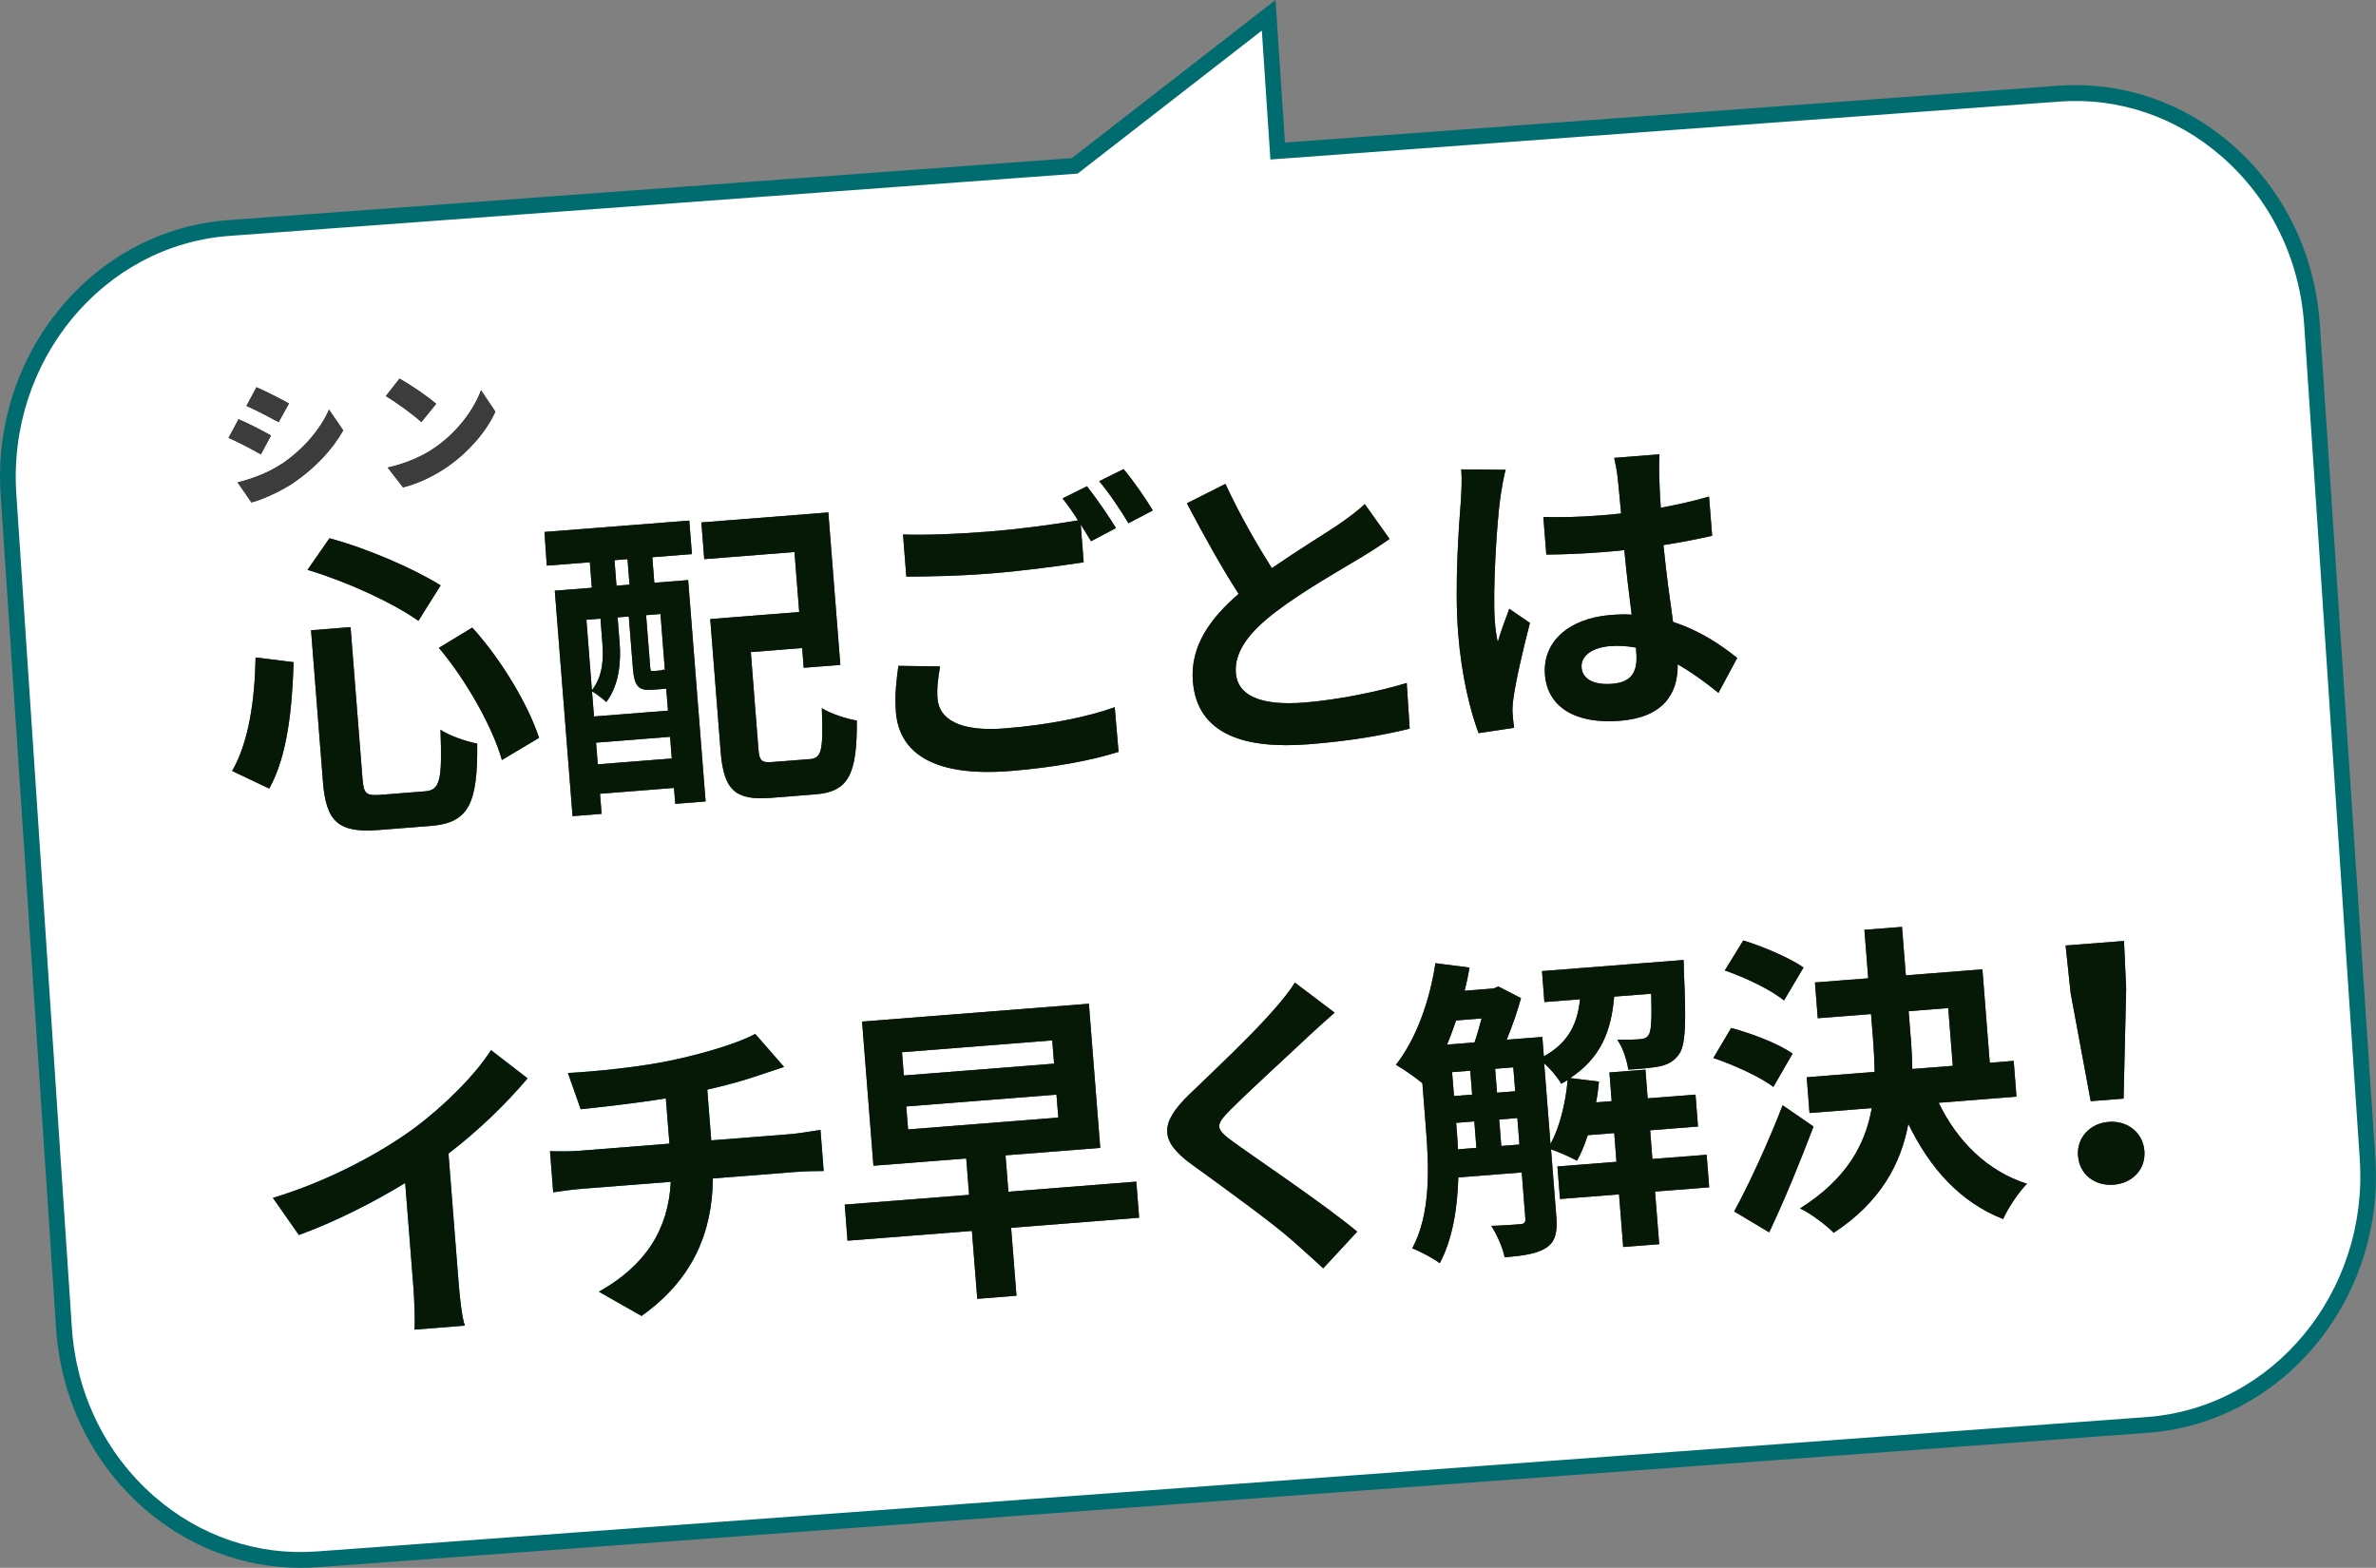 <?xml version="1.0" encoding="UTF-8"?><svg id="_レイヤー_2" xmlns="http://www.w3.org/2000/svg" viewBox="0 0 297 196"><rect x="0" y="0" width="297" height="196" fill="#808080" stroke="none"/><defs><style>.cls-1{fill:none;stroke:#fefffe;stroke-linejoin:round;stroke-width:8px;}.cls-2{fill:#3c3c3c;}.cls-2,.cls-3,.cls-4,.cls-5{stroke-width:0px;}.cls-3{fill:#061907;}.cls-4{fill:#fff;}.cls-5{fill:#006c6f;}</style></defs><g id="_レイヤー_1-2"><path class="cls-4" d="m295.94,144.85l-6.94-104.21c-1.14-17.18-15.33-30.13-31.68-28.93l-97.62,7.17-1.13-16.96-24.23,18.82-105.76,7.77C12.24,29.71-.09,44.61,1.06,61.79l6.94,104.21c1.14,17.18,15.33,30.13,31.68,28.93l228.73-16.8c16.35-1.2,28.68-16.1,27.54-33.28Z"/><path class="cls-5" d="m37.57,196c-7.17,0-14.06-2.61-19.61-7.47-6.47-5.67-10.36-13.65-10.95-22.47L.08,61.86C-1.1,44.16,11.66,28.76,28.52,27.52l105.46-7.75L159.44,0l1.18,17.82,96.63-7.1c7.95-.58,15.67,2.04,21.78,7.38,6.47,5.67,10.36,13.65,10.95,22.47l6.94,104.21c1.18,17.69-11.58,33.1-28.45,34.34l-228.73,16.8c-.73.05-1.45.08-2.18.08ZM157.72,3.83l-23.01,17.87-106.05,7.79C12.88,30.66.93,45.12,2.04,61.73l6.94,104.21c.55,8.29,4.2,15.79,10.28,21.11,5.71,5,12.94,7.45,20.35,6.9l228.73-16.8c15.79-1.16,27.74-15.62,26.63-32.23l-6.94-104.21c-.55-8.29-4.2-15.79-10.28-21.11-5.71-5-12.93-7.45-20.35-6.9l-98.6,7.24-1.07-16.1Z"/><path class="cls-1" d="m36.7,82.77c-.17,5.51-.72,11.69-3.05,15.81l-4.63-2.2c2.08-3.61,2.83-8.85,2.93-14.19l4.74.59Zm4.48-15.48c4.84,1.3,10.57,3.82,13.9,5.89l-2.78,4.43c-3.27-2.31-9.05-4.94-13.86-6.37l2.74-3.95Zm2.64,11.11l1.49,18.94c.15,1.91.45,2.17,2.33,2.02l5.46-.43c1.95-.15,2.18-1.41,1.96-7.7,1.19.79,3.25,1.47,4.59,1.73.07,7.46-1.02,9.91-5.81,10.29l-6.5.51c-5.06.4-6.58-1.05-6.97-6.03l-1.49-18.94,4.94-.39Zm15.21.05c3.73,4.12,7.02,9.72,8.35,13.79l-4.64,2.77c-1.12-4-4.39-9.88-7.88-14.02l4.17-2.53Z"/><path class="cls-1" d="m68.06,66.5l18.1-1.42.33,4.19-4.95.39.25,3.19,4.23-.33,2.18,27.67-3.79.3-.16-1.99-9.25.73.2,2.51-3.63.29-2.22-28.19,4.63-.36-.25-3.19-5.38.42-.29-4.19Zm5.24,10.98l.69,8.81c1.42-1.84,1.45-4.05,1.31-5.84l-.24-3.11-1.75.14Zm8.27,8.74c-1.71.14-2.27-.34-2.46-2.69l-.51-6.46-1.4.11.25,3.15c.18,2.23.01,5.21-1.66,7.43-.39-.37-1.29-1.06-1.79-1.34l.25,3.15,9.25-.73-.22-2.75c-.12,0-.24.02-.36.03l-1.36.11Zm2.4,8.6l-.21-2.71-9.25.73.21,2.71,9.25-.73Zm-5.53-24.92l-1.63.13.25,3.19,1.63-.13-.25-3.19Zm4.11,6.86l-1.79.14.51,6.46c.04.52.08.56.4.53l.72-.06c.36-.03.44-.03.51-.16.04.04.13.11.21.14l-.55-7.06Zm18.64,18.15c1.55-.12,1.72-1.1,1.54-6.38,1.06.68,3.12,1.36,4.37,1.54.05,6.78-1.06,8.91-5.17,9.23l-5.54.44c-4.43.35-5.93-.9-6.31-5.8l-1.3-16.55,11.12-.88-.59-7.5-11.28.89-.36-4.59,15.87-1.25,1.5,19.06-4.58.36-.19-2.47-6.42.51.94,12c.13,1.67.39,1.86,1.94,1.73l4.47-.35Z"/><path class="cls-1" d="m117.51,83.31c-.25,1.46-.43,2.72-.32,4.04.2,2.51,2.69,4.16,8.4,3.71,5.34-.42,10.32-1.41,13.75-2.65l.48,5.58c-3.37,1.07-8.07,1.96-13.61,2.4-9.05.71-13.8-1.96-14.22-7.39-.18-2.27.11-4.22.31-5.76l5.22.07Zm18.37-22.51c1.11,1.4,2.75,3.8,3.62,5.21l-3.12,1.65c-.37-.61-.83-1.34-1.29-2.11l.37,4.74c-2.74.42-7.62,1.08-11.37,1.38-4.15.33-7.59.4-10.8.41l-.41-5.26c2.94.09,6.62-.04,10.76-.37,3.79-.3,8.11-.88,11.12-1.4-.64-.99-1.32-1.98-1.94-2.74l3.05-1.52Zm4.56-2.16c1.19,1.39,2.87,3.83,3.66,5.17l-3.04,1.6c-.97-1.61-2.43-3.82-3.66-5.25l3.05-1.52Z"/><path class="cls-1" d="m173.7,67.37c-1.14.81-2.36,1.59-3.74,2.42-2.37,1.43-7.14,4.13-10.54,6.73-3.14,2.41-5.15,4.86-4.94,7.61.22,2.83,3.09,4.13,8.56,3.7,4.07-.32,9.36-1.38,12.8-2.45l.37,5.71c-3.3.82-7.46,1.55-12.6,1.95-7.85.62-13.97-1.11-14.5-7.88-.34-4.39,2.15-7.83,5.72-10.92-2.1-3.24-4.34-7.28-6.47-11.32l4.82-2.43c1.84,3.99,3.97,7.63,5.8,10.54,3.08-2.13,6.37-4.15,8.17-5.34,1.41-.99,2.51-1.76,3.44-2.68l3.11,4.37Z"/><path class="cls-1" d="m188.21,58.73c-.26.82-.58,2.85-.68,3.58-.39,2.68-.98,11.47-.67,15.42.06.8.18,1.75.36,2.54.41-1.44.94-2.8,1.44-4.16l2.58,1.76c-.86,3.32-1.82,7.44-2.09,9.63-.08.57-.13,1.41-.06,1.85.03.4.08,1.08.17,1.63l-4.44.67c-1.01-2.69-2.13-7.13-2.55-12.48-.47-5.98.1-13.53.34-16.59.07-1.13.15-2.66.05-3.9l5.54.05Zm26.59,27.88c-1.76-1.43-3.45-2.62-5.09-3.57.06,3.77-1.88,6.65-7.23,7.07-5.42.43-9.03-1.62-9.36-5.76-.32-4.03,2.86-7.04,8.24-7.47.92-.07,1.8-.1,2.6-.04-.31-2.42-.66-5.28-.92-8.07-.95.11-1.91.19-2.83.26-2.31.18-4.55.28-6.92.3l-.37-4.7c2.29.06,4.57,0,6.93-.18.92-.07,1.87-.15,2.79-.26-.19-1.95-.32-3.55-.42-4.38-.05-.6-.26-1.78-.44-2.57l5.66-.45c-.06.77-.06,1.73-.04,2.57.03.88.06,2.36.2,4.12,2.13-.41,4.19-.85,6.03-1.4l.39,4.9c-1.89.43-3.95.83-6.09,1.16.38,3.82.83,6.95,1.2,9.61,3.42,1.1,6.05,2.93,8.02,4.5l-2.34,4.36Zm-10.31-5.65c-1.06-.2-2.15-.27-3.23-.19-2.23.18-3.68,1.21-3.56,2.69.13,1.59,1.78,2.19,3.85,2.02,2.43-.19,3.17-1.53,2.99-3.85l-.05-.68Z"/><path class="cls-1" d="m57.34,160.53c.14,1.75.41,4.22.77,5.19l-6.3.5c.08-.97,0-3.49-.13-5.25l-1.03-13.08c-3.94,2.4-8.76,4.86-13.29,6.5l-3.25-4.64c6.86-2.06,13.32-5.54,17.57-8.64,3.83-2.83,7.7-6.7,9.7-9.83l4.57,3.53c-2.79,3.27-6.15,6.54-9.89,9.4l1.28,16.31Z"/><path class="cls-1" d="m98.95,141.77c.84-.07,2.74-.38,3.61-.52l.4,5.14c-1.08,0-2.45.03-3.52.12l-10.33.81c-.07,6.75-2.5,12.63-8.92,17.19l-5.33-3.03c5.84-3.27,8.69-7.78,8.99-13.74l-10.96.86c-1.24.1-2.7.29-3.74.45l-.4-5.14c1.09.03,2.45.05,3.69-.05l11.24-.89-.45-5.66c-3.8.62-7.98,1.07-10.64,1.36l-1.6-4.53c3.04-.16,9.21-.72,13.55-1.71,3.94-.87,7.94-2.11,9.86-3.18l3.61,4.13c-1.33.43-2.34.79-3.01,1-1.91.67-4.23,1.3-6.59,1.84l.5,6.34,10.05-.79Z"/><path class="cls-1" d="m142.38,152.23l-15.99,1.26.67,8.49-4.9.39-.67-8.49-15.55,1.22-.35-4.51,15.55-1.22-.36-4.55-11.6.91-1.42-18.02,28.35-2.23,1.42,18.02-11.84.93.36,4.55,15.99-1.26.35,4.5Zm-29.4-17.78l18.78-1.48-.23-2.91-18.78,1.48.23,2.91Zm.53,6.74l18.78-1.48-.23-2.87-18.78,1.48.23,2.87Z"/><path class="cls-1" d="m166.82,126.6c-1.16,1.01-2.4,2.15-3.26,2.94-2.39,2.27-7.29,6.71-9.75,9.19-1.97,1.96-1.9,2.4.4,4.06,3.15,2.28,11.24,7.7,15.44,11.18l-4.25,4.59c-1.21-1.15-2.55-2.29-3.76-3.4-2.33-2.1-8.76-6.77-12.63-9.56-4.17-3-4.02-5.22-.33-8.8,2.87-2.75,7.95-7.57,10.41-10.41,1.03-1.16,2.2-2.58,2.77-3.55l4.95,3.74Z"/><path class="cls-1" d="m213.66,148.43l-6.78.53.52,6.58-4.5.35-.52-6.58-7.38.58-.32-4.07,7.38-.58-.28-3.59-3.31.26c-.39,1.19-.82,2.27-1.35,3.2-.72-.42-2.21-1.07-3.24-1.43l.66,8.41c.15,1.87-.08,3.1-1.22,3.87-1.18.77-2.81,1.02-5.24,1.21-.21-1.15-.99-2.89-1.67-3.92,1.6-.05,3.16-.17,3.64-.21.48-.04.67-.21.62-.73l-.45-5.74-7.93.62c-.1,3.78-.71,7.72-2.32,10.73-.73-.58-2.53-1.53-3.44-1.86,2.35-4.32,2.08-10.27,1.73-14.74l-.46-5.9c-.86-.73-2.43-1.81-3.31-2.31,2.48-3.12,4.23-7.95,4.94-12.7l4.26.55c-.16.98-.37,1.95-.61,2.9l3.63-.29.58-.25,2.84,1.46c-.44,1.6-1.09,3.5-1.8,5.2l4.46-.35.19,2.43c3.19-1.77,4.2-4.18,4.53-7.14l-4.46.35-.3-3.87,17.7-1.39s.04,1,.04,1.52c.3,6.36.2,9.13-.6,10.24-.61.89-1.34,1.27-2.33,1.51-.87.19-2.42.35-4.02.44-.18-1.23-.7-2.79-1.38-3.74,1.25.02,2.33-.02,2.88-.07.48-.04.79-.14,1.04-.52.32-.47.42-1.84.32-5.16l-4.63.36c-.35,4.2-1.61,7.63-5.5,10.18l3.6.44c-.09.85-.18,1.74-.36,2.6l1.95-.15-.28-3.59,4.5-.35.28,3.59,5.98-.47.31,3.99-5.98.47.28,3.59,6.78-.53.32,4.07Zm-31.65-20.86c-.36,1.03-.72,2.06-1.13,3.02l3.43-.27c.33-.91.61-1.97.89-3l-3.19.25Zm-.26,9.45l2.27-.18-.24-2.99-2.27.18.24,2.99Zm.32,4.03c.07.84.14,1.71.17,2.63l2.31-.18-.26-3.31-2.27.18.05.68Zm5.06-4.45l2.27-.18-.24-2.99-2.27.18.24,2.99Zm2.8,6.48l-.26-3.31-2.27.18.26,3.31,2.27-.18Zm3.89-.07c1.16-2.14,1.88-5.12,2.14-7.99-.27.14-.54.32-.81.46-.42-.77-1.31-1.82-2.13-2.56l.79,10.09Z"/><path class="cls-1" d="m221.68,135.88c-1.62-1.24-4.91-2.74-7.51-3.62l2.23-3.75c2.54.68,5.97,1.98,7.67,3.21l-2.4,4.16Zm1.32-10.81c-1.55-1.28-4.8-2.87-7.4-3.75l2.31-3.75c2.51.77,5.83,2.19,7.53,3.38l-2.44,4.12Zm3.69,15.76c-1.66,4.38-3.61,9.15-5.54,13.23l-4.38-2.62c1.76-3.19,4.19-8.43,6.06-13.27l3.86,2.66Zm15.65-2.96c2.3,4.75,6.01,8.51,11.03,10.12-1.04,1.04-2.37,3.03-2.98,4.41-5.38-2.14-9.12-6.3-11.85-11.9-.93,5.01-3.48,9.78-9.32,13.61-.92-.93-2.88-2.42-4.21-3.04,5.81-3.67,8.16-7.98,8.96-12.54l-7.78.61-.35-4.47,8.49-.67c-.02-1.32-.09-2.64-.19-3.96l-.26-3.27-6.66.52-.35-4.47,6.66-.52-.48-6.06,4.7-.37.48,6.06,9.57-.75.92,11.68,2.99-.24.35,4.47-9.73.77Zm-3.49-8.15c.1,1.32.16,2.59.19,3.92l5.06-.4-.57-7.22-4.95.39.26,3.31Z"/><path class="cls-1" d="m258.83,124.13l-.63-5.93,7.3-.57.27,5.96-.32,13.75-4.11.32-2.51-13.52Zm.92,20.39c-.18-2.27,1.48-4.09,3.84-4.27,2.35-.19,4.28,1.35,4.46,3.62.18,2.31-1.49,4.05-3.84,4.23-2.35.19-4.27-1.27-4.45-3.58Z"/><path class="cls-2" d="m36.7,82.77c-.17,5.51-.72,11.69-3.05,15.81l-4.63-2.2c2.08-3.61,2.83-8.85,2.93-14.19l4.74.59Zm4.48-15.48c4.84,1.3,10.57,3.82,13.9,5.89l-2.78,4.43c-3.27-2.31-9.05-4.94-13.86-6.37l2.74-3.95Zm2.64,11.11l1.49,18.94c.15,1.91.45,2.17,2.33,2.02l5.46-.43c1.95-.15,2.18-1.41,1.96-7.7,1.19.79,3.25,1.47,4.59,1.73.07,7.46-1.02,9.91-5.81,10.29l-6.5.51c-5.06.4-6.58-1.05-6.97-6.03l-1.49-18.94,4.94-.39Zm15.21.05c3.73,4.12,7.02,9.72,8.35,13.79l-4.64,2.77c-1.12-4-4.39-9.88-7.88-14.02l4.17-2.53Z"/><path class="cls-2" d="m68.06,66.5l18.1-1.42.33,4.19-4.95.39.25,3.19,4.23-.33,2.18,27.67-3.79.3-.16-1.99-9.25.73.2,2.51-3.63.29-2.22-28.19,4.63-.36-.25-3.19-5.38.42-.29-4.19Zm5.24,10.98l.69,8.81c1.42-1.84,1.45-4.05,1.31-5.84l-.24-3.11-1.75.14Zm8.27,8.74c-1.71.14-2.27-.34-2.46-2.69l-.51-6.46-1.4.11.25,3.15c.18,2.23.01,5.21-1.66,7.43-.39-.37-1.29-1.06-1.79-1.34l.25,3.15,9.25-.73-.22-2.75c-.12,0-.24.02-.36.03l-1.36.11Zm2.4,8.6l-.21-2.71-9.25.73.21,2.71,9.25-.73Zm-5.53-24.92l-1.63.13.25,3.19,1.63-.13-.25-3.19Zm4.11,6.86l-1.79.14.51,6.46c.04.52.08.56.4.53l.72-.06c.36-.03.44-.03.51-.16.04.04.13.11.21.14l-.55-7.06Zm18.64,18.15c1.55-.12,1.72-1.1,1.54-6.38,1.06.68,3.12,1.36,4.37,1.54.05,6.78-1.06,8.91-5.17,9.23l-5.54.44c-4.43.35-5.93-.9-6.31-5.8l-1.3-16.55,11.12-.88-.59-7.5-11.28.89-.36-4.59,15.87-1.25,1.5,19.06-4.58.36-.19-2.47-6.42.51.94,12c.13,1.67.39,1.86,1.94,1.73l4.47-.35Z"/><path class="cls-2" d="m117.51,83.31c-.25,1.46-.43,2.72-.32,4.04.2,2.51,2.69,4.16,8.4,3.71,5.34-.42,10.32-1.41,13.75-2.65l.48,5.58c-3.37,1.07-8.07,1.96-13.61,2.4-9.05.71-13.8-1.96-14.22-7.39-.18-2.27.11-4.22.31-5.76l5.22.07Zm18.37-22.51c1.11,1.4,2.75,3.8,3.62,5.21l-3.12,1.65c-.37-.61-.83-1.34-1.29-2.11l.37,4.74c-2.74.42-7.62,1.08-11.37,1.38-4.15.33-7.59.4-10.8.41l-.41-5.26c2.94.09,6.62-.04,10.76-.37,3.79-.3,8.11-.88,11.12-1.4-.64-.99-1.32-1.98-1.94-2.74l3.05-1.52Zm4.56-2.16c1.19,1.39,2.87,3.83,3.66,5.17l-3.04,1.6c-.97-1.61-2.43-3.82-3.66-5.25l3.05-1.52Z"/><path class="cls-2" d="m173.7,67.37c-1.14.81-2.36,1.59-3.74,2.42-2.37,1.43-7.14,4.13-10.54,6.73-3.14,2.41-5.15,4.86-4.94,7.61.22,2.83,3.09,4.13,8.56,3.7,4.07-.32,9.36-1.38,12.8-2.45l.37,5.71c-3.3.82-7.46,1.55-12.6,1.95-7.85.62-13.97-1.11-14.5-7.88-.34-4.39,2.15-7.83,5.72-10.92-2.1-3.24-4.34-7.28-6.47-11.32l4.82-2.43c1.84,3.99,3.97,7.63,5.8,10.54,3.08-2.13,6.37-4.15,8.17-5.34,1.41-.99,2.51-1.76,3.44-2.68l3.11,4.37Z"/><path class="cls-2" d="m188.21,58.73c-.26.82-.58,2.85-.68,3.58-.39,2.68-.98,11.47-.67,15.42.06.8.18,1.75.36,2.54.41-1.44.94-2.8,1.44-4.16l2.58,1.76c-.86,3.32-1.82,7.44-2.09,9.63-.08.57-.13,1.41-.06,1.85.03.4.08,1.08.17,1.63l-4.44.67c-1.01-2.69-2.13-7.13-2.55-12.48-.47-5.98.1-13.53.34-16.59.07-1.13.15-2.66.05-3.9l5.54.05Zm26.59,27.88c-1.76-1.43-3.45-2.62-5.09-3.57.06,3.77-1.88,6.65-7.23,7.07-5.42.43-9.03-1.62-9.36-5.76-.32-4.03,2.86-7.04,8.24-7.47.92-.07,1.8-.1,2.6-.04-.31-2.42-.66-5.28-.92-8.07-.95.11-1.91.19-2.83.26-2.31.18-4.55.28-6.92.3l-.37-4.7c2.29.06,4.57,0,6.93-.18.92-.07,1.87-.15,2.79-.26-.19-1.95-.32-3.55-.42-4.38-.05-.6-.26-1.78-.44-2.57l5.66-.45c-.06.77-.06,1.73-.04,2.57.03.88.06,2.36.2,4.12,2.13-.41,4.19-.85,6.03-1.4l.39,4.9c-1.89.43-3.95.83-6.09,1.16.38,3.82.83,6.95,1.2,9.61,3.42,1.1,6.05,2.93,8.02,4.5l-2.34,4.36Zm-10.31-5.65c-1.06-.2-2.15-.27-3.23-.19-2.23.18-3.68,1.21-3.56,2.69.13,1.59,1.78,2.19,3.85,2.02,2.43-.19,3.17-1.53,2.99-3.85l-.05-.68Z"/><path class="cls-5" d="m57.34,160.53c.14,1.75.41,4.22.77,5.19l-6.3.5c.08-.97,0-3.49-.13-5.25l-1.03-13.08c-3.94,2.4-8.76,4.86-13.29,6.5l-3.25-4.64c6.86-2.06,13.32-5.54,17.57-8.64,3.83-2.83,7.7-6.7,9.7-9.83l4.57,3.53c-2.79,3.27-6.15,6.54-9.89,9.4l1.28,16.31Z"/><path class="cls-5" d="m98.95,141.77c.84-.07,2.74-.38,3.61-.52l.4,5.14c-1.08,0-2.45.03-3.52.12l-10.33.81c-.07,6.75-2.5,12.63-8.92,17.19l-5.33-3.03c5.84-3.27,8.69-7.78,8.99-13.74l-10.96.86c-1.24.1-2.7.29-3.74.45l-.4-5.14c1.09.03,2.45.05,3.69-.05l11.24-.89-.45-5.66c-3.8.62-7.98,1.07-10.64,1.36l-1.6-4.53c3.04-.16,9.21-.72,13.55-1.71,3.94-.87,7.94-2.11,9.86-3.18l3.61,4.13c-1.33.43-2.34.79-3.01,1-1.91.67-4.23,1.3-6.59,1.84l.5,6.34,10.05-.79Z"/><path class="cls-2" d="m142.38,152.23l-15.99,1.26.67,8.49-4.9.39-.67-8.49-15.55,1.22-.35-4.51,15.55-1.22-.36-4.55-11.6.91-1.42-18.02,28.35-2.23,1.42,18.02-11.84.93.36,4.55,15.99-1.26.35,4.5Zm-29.4-17.78l18.78-1.48-.23-2.91-18.78,1.48.23,2.91Zm.53,6.74l18.78-1.48-.23-2.87-18.78,1.48.23,2.87Z"/><path class="cls-2" d="m166.82,126.6c-1.16,1.01-2.4,2.15-3.26,2.94-2.39,2.27-7.29,6.71-9.75,9.19-1.97,1.96-1.9,2.4.4,4.06,3.15,2.28,11.24,7.7,15.44,11.18l-4.25,4.59c-1.21-1.15-2.55-2.29-3.76-3.4-2.33-2.1-8.76-6.77-12.63-9.56-4.17-3-4.02-5.22-.33-8.8,2.87-2.75,7.95-7.57,10.41-10.41,1.03-1.16,2.2-2.58,2.77-3.55l4.95,3.74Z"/><path class="cls-2" d="m213.66,148.43l-6.78.53.52,6.58-4.5.35-.52-6.58-7.38.58-.32-4.07,7.38-.58-.28-3.59-3.31.26c-.39,1.19-.82,2.27-1.35,3.2-.72-.42-2.21-1.07-3.24-1.43l.66,8.41c.15,1.87-.08,3.1-1.22,3.87-1.18.77-2.81,1.02-5.24,1.21-.21-1.15-.99-2.89-1.67-3.92,1.6-.05,3.16-.17,3.64-.21.48-.04.67-.21.62-.73l-.45-5.74-7.93.62c-.1,3.78-.71,7.72-2.32,10.73-.73-.58-2.53-1.53-3.44-1.86,2.35-4.32,2.08-10.27,1.73-14.74l-.46-5.9c-.86-.73-2.43-1.81-3.31-2.31,2.48-3.12,4.23-7.95,4.94-12.7l4.26.55c-.16.98-.37,1.95-.61,2.9l3.63-.29.58-.25,2.84,1.46c-.44,1.6-1.09,3.5-1.8,5.2l4.46-.35.19,2.43c3.19-1.77,4.2-4.18,4.53-7.14l-4.46.35-.3-3.87,17.7-1.39s.04,1,.04,1.52c.3,6.36.2,9.13-.6,10.24-.61.89-1.34,1.27-2.33,1.51-.87.19-2.42.35-4.02.44-.18-1.23-.7-2.79-1.38-3.74,1.25.02,2.33-.02,2.88-.07.48-.04.79-.14,1.04-.52.32-.47.42-1.84.32-5.16l-4.63.36c-.35,4.2-1.61,7.63-5.5,10.18l3.6.44c-.09.85-.18,1.74-.36,2.6l1.95-.15-.28-3.59,4.5-.35.28,3.59,5.98-.47.31,3.99-5.98.47.28,3.59,6.78-.53.32,4.07Zm-31.65-20.86c-.36,1.03-.72,2.06-1.13,3.02l3.43-.27c.33-.91.61-1.97.89-3l-3.19.25Zm-.26,9.45l2.27-.18-.24-2.99-2.27.18.24,2.99Zm.32,4.03c.07.84.14,1.71.17,2.63l2.31-.18-.26-3.31-2.27.18.05.68Zm5.06-4.45l2.27-.18-.24-2.99-2.27.18.24,2.99Zm2.8,6.48l-.26-3.31-2.27.18.26,3.31,2.27-.18Zm3.89-.07c1.16-2.14,1.88-5.12,2.14-7.99-.27.14-.54.32-.81.46-.42-.77-1.31-1.82-2.13-2.56l.79,10.09Z"/><path class="cls-2" d="m221.68,135.88c-1.62-1.24-4.91-2.74-7.51-3.62l2.23-3.75c2.54.68,5.97,1.98,7.67,3.21l-2.4,4.16Zm1.32-10.81c-1.55-1.28-4.8-2.87-7.4-3.75l2.31-3.75c2.51.77,5.83,2.19,7.53,3.38l-2.44,4.12Zm3.69,15.76c-1.66,4.38-3.61,9.15-5.54,13.23l-4.38-2.62c1.76-3.19,4.19-8.43,6.06-13.27l3.86,2.66Zm15.65-2.96c2.3,4.75,6.01,8.51,11.03,10.12-1.04,1.04-2.37,3.03-2.98,4.41-5.38-2.14-9.12-6.3-11.85-11.9-.93,5.01-3.48,9.78-9.32,13.61-.92-.93-2.88-2.42-4.21-3.04,5.81-3.67,8.16-7.98,8.96-12.54l-7.78.61-.35-4.47,8.49-.67c-.02-1.32-.09-2.64-.19-3.96l-.26-3.27-6.66.52-.35-4.47,6.66-.52-.48-6.06,4.7-.37.48,6.06,9.57-.75.92,11.68,2.99-.24.35,4.47-9.73.77Zm-3.49-8.15c.1,1.32.16,2.59.19,3.92l5.06-.4-.57-7.22-4.95.39.26,3.31Z"/><path class="cls-2" d="m258.83,124.13l-.63-5.93,7.3-.57.27,5.96-.32,13.75-4.11.32-2.51-13.52Zm.92,20.39c-.18-2.27,1.48-4.09,3.84-4.27,2.35-.19,4.28,1.35,4.46,3.62.18,2.31-1.49,4.05-3.84,4.23-2.35.19-4.27-1.27-4.45-3.58Z"/><path class="cls-3" d="m36.7,82.77c-.17,5.51-.72,11.69-3.05,15.81l-4.63-2.2c2.08-3.61,2.83-8.85,2.93-14.19l4.74.59Zm4.48-15.48c4.84,1.3,10.57,3.82,13.9,5.89l-2.78,4.43c-3.27-2.31-9.05-4.94-13.86-6.37l2.74-3.95Zm2.64,11.11l1.49,18.94c.15,1.91.45,2.17,2.33,2.02l5.46-.43c1.95-.15,2.18-1.41,1.96-7.7,1.19.79,3.25,1.47,4.59,1.73.07,7.46-1.02,9.91-5.81,10.29l-6.5.51c-5.06.4-6.58-1.05-6.97-6.03l-1.49-18.94,4.94-.39Zm15.21.05c3.73,4.12,7.02,9.72,8.35,13.79l-4.64,2.77c-1.12-4-4.39-9.88-7.88-14.02l4.17-2.53Z"/><path class="cls-3" d="m68.06,66.5l18.1-1.42.33,4.19-4.95.39.25,3.19,4.23-.33,2.18,27.67-3.79.3-.16-1.99-9.25.73.2,2.51-3.63.29-2.22-28.19,4.63-.36-.25-3.19-5.38.42-.29-4.19Zm5.24,10.98l.69,8.81c1.42-1.84,1.45-4.05,1.31-5.84l-.24-3.11-1.75.14Zm8.27,8.74c-1.71.14-2.27-.34-2.46-2.69l-.51-6.46-1.4.11.25,3.15c.18,2.23.01,5.21-1.66,7.43-.39-.37-1.29-1.06-1.79-1.34l.25,3.15,9.25-.73-.22-2.75c-.12,0-.24.02-.36.03l-1.36.11Zm2.4,8.6l-.21-2.71-9.25.73.21,2.71,9.25-.73Zm-5.53-24.92l-1.63.13.25,3.19,1.63-.13-.25-3.19Zm4.11,6.86l-1.79.14.51,6.46c.04.52.08.56.4.53l.72-.06c.36-.03.44-.03.51-.16.04.04.13.11.21.14l-.55-7.06Zm18.64,18.15c1.55-.12,1.72-1.1,1.54-6.38,1.06.68,3.12,1.36,4.37,1.54.05,6.78-1.06,8.91-5.17,9.23l-5.54.44c-4.43.35-5.93-.9-6.31-5.8l-1.3-16.55,11.12-.88-.59-7.5-11.28.89-.36-4.59,15.87-1.25,1.5,19.06-4.58.36-.19-2.47-6.42.51.94,12c.13,1.67.39,1.86,1.94,1.73l4.47-.35Z"/><path class="cls-3" d="m117.51,83.31c-.25,1.46-.43,2.72-.32,4.04.2,2.51,2.69,4.16,8.4,3.71,5.34-.42,10.32-1.41,13.75-2.65l.48,5.58c-3.37,1.07-8.07,1.96-13.61,2.4-9.05.71-13.8-1.96-14.22-7.39-.18-2.27.11-4.22.31-5.76l5.22.07Zm18.37-22.51c1.11,1.4,2.75,3.8,3.62,5.21l-3.12,1.65c-.37-.61-.83-1.34-1.29-2.11l.37,4.74c-2.74.42-7.62,1.08-11.37,1.38-4.15.33-7.59.4-10.8.41l-.41-5.26c2.94.09,6.62-.04,10.76-.37,3.79-.3,8.11-.88,11.12-1.4-.64-.99-1.32-1.98-1.94-2.74l3.05-1.52Zm4.56-2.16c1.19,1.39,2.87,3.83,3.66,5.17l-3.04,1.6c-.97-1.61-2.43-3.82-3.66-5.25l3.05-1.52Z"/><path class="cls-3" d="m173.7,67.37c-1.14.81-2.36,1.59-3.74,2.42-2.37,1.43-7.14,4.13-10.54,6.73-3.14,2.41-5.15,4.86-4.94,7.61.22,2.83,3.09,4.13,8.56,3.7,4.07-.32,9.36-1.38,12.8-2.45l.37,5.71c-3.3.82-7.46,1.55-12.6,1.95-7.85.62-13.97-1.11-14.5-7.88-.34-4.39,2.15-7.83,5.72-10.92-2.1-3.24-4.34-7.28-6.47-11.32l4.82-2.43c1.84,3.99,3.97,7.63,5.8,10.54,3.08-2.13,6.37-4.15,8.17-5.34,1.41-.99,2.51-1.76,3.44-2.68l3.11,4.37Z"/><path class="cls-3" d="m188.21,58.73c-.26.82-.58,2.85-.68,3.58-.39,2.68-.98,11.47-.67,15.42.06.8.18,1.75.36,2.54.41-1.44.94-2.8,1.44-4.16l2.58,1.76c-.86,3.32-1.82,7.44-2.09,9.63-.08.57-.13,1.41-.06,1.85.03.4.08,1.08.17,1.63l-4.44.67c-1.01-2.69-2.13-7.13-2.55-12.48-.47-5.98.1-13.53.34-16.59.07-1.13.15-2.66.05-3.9l5.54.05Zm26.59,27.88c-1.76-1.43-3.45-2.62-5.09-3.57.06,3.77-1.88,6.65-7.23,7.07-5.42.43-9.03-1.62-9.36-5.76-.32-4.03,2.86-7.04,8.24-7.47.92-.07,1.8-.1,2.6-.04-.31-2.42-.66-5.28-.92-8.07-.95.11-1.91.19-2.83.26-2.31.18-4.55.28-6.92.3l-.37-4.7c2.29.06,4.57,0,6.93-.18.92-.07,1.87-.15,2.79-.26-.19-1.95-.32-3.55-.42-4.38-.05-.6-.26-1.78-.44-2.57l5.66-.45c-.06.77-.06,1.73-.04,2.57.03.88.06,2.36.2,4.12,2.13-.41,4.19-.85,6.03-1.4l.39,4.9c-1.89.43-3.95.83-6.09,1.16.38,3.82.83,6.95,1.2,9.61,3.42,1.1,6.05,2.93,8.02,4.5l-2.34,4.36Zm-10.31-5.65c-1.06-.2-2.15-.27-3.23-.19-2.23.18-3.68,1.21-3.56,2.69.13,1.59,1.78,2.19,3.85,2.02,2.43-.19,3.17-1.53,2.99-3.85l-.05-.68Z"/><path class="cls-3" d="m57.34,160.53c.14,1.75.41,4.22.77,5.19l-6.3.5c.08-.97,0-3.49-.13-5.25l-1.03-13.08c-3.94,2.4-8.76,4.86-13.29,6.5l-3.25-4.64c6.86-2.06,13.32-5.54,17.57-8.64,3.83-2.83,7.7-6.7,9.7-9.83l4.57,3.53c-2.79,3.27-6.15,6.54-9.89,9.4l1.28,16.31Z"/><path class="cls-3" d="m98.95,141.77c.84-.07,2.74-.38,3.61-.52l.4,5.14c-1.08,0-2.45.03-3.52.12l-10.33.81c-.07,6.75-2.5,12.63-8.92,17.19l-5.33-3.03c5.84-3.27,8.69-7.78,8.99-13.74l-10.96.86c-1.24.1-2.7.29-3.74.45l-.4-5.14c1.09.03,2.45.05,3.69-.05l11.24-.89-.45-5.66c-3.8.62-7.98,1.07-10.64,1.36l-1.6-4.53c3.04-.16,9.21-.72,13.55-1.71,3.94-.87,7.94-2.11,9.86-3.18l3.61,4.13c-1.33.43-2.34.79-3.01,1-1.91.67-4.23,1.3-6.59,1.84l.5,6.34,10.05-.79Z"/><path class="cls-3" d="m142.38,152.23l-15.99,1.26.67,8.49-4.9.39-.67-8.49-15.55,1.22-.35-4.51,15.55-1.22-.36-4.55-11.6.91-1.42-18.02,28.35-2.23,1.42,18.02-11.84.93.36,4.55,15.99-1.26.35,4.5Zm-29.4-17.78l18.78-1.48-.23-2.91-18.78,1.48.23,2.91Zm.53,6.74l18.78-1.48-.23-2.87-18.78,1.48.23,2.87Z"/><path class="cls-3" d="m166.82,126.6c-1.16,1.01-2.4,2.15-3.26,2.94-2.39,2.27-7.29,6.71-9.75,9.19-1.97,1.96-1.9,2.4.4,4.06,3.15,2.28,11.24,7.7,15.44,11.18l-4.25,4.59c-1.21-1.15-2.55-2.29-3.76-3.4-2.33-2.1-8.76-6.77-12.63-9.56-4.17-3-4.02-5.22-.33-8.8,2.87-2.75,7.95-7.57,10.41-10.41,1.03-1.16,2.2-2.58,2.77-3.55l4.95,3.74Z"/><path class="cls-3" d="m213.66,148.43l-6.78.53.52,6.58-4.5.35-.52-6.58-7.38.58-.32-4.07,7.38-.58-.28-3.59-3.31.26c-.39,1.19-.82,2.27-1.35,3.2-.72-.42-2.21-1.07-3.24-1.43l.66,8.41c.15,1.87-.08,3.1-1.22,3.87-1.18.77-2.81,1.02-5.24,1.21-.21-1.15-.99-2.89-1.67-3.92,1.6-.05,3.16-.17,3.64-.21.48-.04.67-.21.62-.73l-.45-5.74-7.93.62c-.1,3.78-.71,7.72-2.32,10.73-.73-.58-2.53-1.53-3.44-1.86,2.35-4.32,2.08-10.27,1.73-14.74l-.46-5.9c-.86-.73-2.43-1.81-3.31-2.31,2.48-3.12,4.23-7.95,4.94-12.7l4.26.55c-.16.98-.37,1.95-.61,2.9l3.63-.29.58-.25,2.84,1.46c-.44,1.6-1.09,3.5-1.8,5.2l4.46-.35.19,2.43c3.19-1.77,4.2-4.18,4.53-7.14l-4.46.35-.3-3.87,17.7-1.39s.04,1,.04,1.52c.3,6.36.2,9.13-.6,10.24-.61.89-1.34,1.27-2.33,1.51-.87.19-2.42.35-4.02.44-.18-1.23-.7-2.79-1.38-3.74,1.25.02,2.33-.02,2.88-.07.48-.04.79-.14,1.04-.52.32-.47.42-1.84.32-5.16l-4.63.36c-.35,4.2-1.61,7.63-5.5,10.18l3.6.44c-.09.85-.18,1.74-.36,2.6l1.95-.15-.28-3.59,4.5-.35.28,3.59,5.98-.47.31,3.99-5.98.47.28,3.59,6.78-.53.32,4.07Zm-31.65-20.86c-.36,1.03-.72,2.06-1.13,3.02l3.43-.27c.33-.91.61-1.97.89-3l-3.19.25Zm-.26,9.45l2.27-.18-.24-2.99-2.27.18.24,2.99Zm.32,4.03c.07.84.14,1.71.17,2.63l2.31-.18-.26-3.31-2.27.18.05.68Zm5.06-4.45l2.27-.18-.24-2.99-2.27.18.24,2.99Zm2.8,6.48l-.26-3.31-2.27.18.26,3.31,2.27-.18Zm3.89-.07c1.16-2.14,1.88-5.12,2.14-7.99-.27.14-.54.32-.81.46-.42-.77-1.31-1.82-2.13-2.56l.79,10.09Z"/><path class="cls-3" d="m221.68,135.88c-1.62-1.24-4.91-2.74-7.51-3.62l2.23-3.75c2.54.68,5.97,1.98,7.67,3.21l-2.4,4.16Zm1.32-10.81c-1.55-1.28-4.8-2.87-7.4-3.75l2.31-3.75c2.51.77,5.83,2.19,7.53,3.38l-2.44,4.12Zm3.69,15.76c-1.66,4.38-3.61,9.15-5.54,13.23l-4.38-2.62c1.76-3.19,4.19-8.43,6.06-13.27l3.86,2.66Zm15.65-2.96c2.3,4.75,6.01,8.51,11.03,10.12-1.04,1.04-2.37,3.03-2.98,4.41-5.38-2.14-9.12-6.3-11.85-11.9-.93,5.01-3.48,9.78-9.32,13.61-.92-.93-2.88-2.42-4.21-3.04,5.81-3.67,8.16-7.98,8.96-12.54l-7.78.61-.35-4.47,8.49-.67c-.02-1.32-.09-2.64-.19-3.96l-.26-3.27-6.66.52-.35-4.47,6.66-.52-.48-6.06,4.7-.37.48,6.06,9.57-.75.92,11.68,2.99-.24.35,4.47-9.73.77Zm-3.49-8.15c.1,1.32.16,2.59.19,3.92l5.06-.4-.57-7.22-4.95.39.26,3.31Z"/><path class="cls-3" d="m258.83,124.13l-.63-5.93,7.3-.57.27,5.96-.32,13.75-4.11.32-2.51-13.52Zm.92,20.39c-.18-2.27,1.48-4.09,3.84-4.27,2.35-.19,4.28,1.35,4.46,3.62.18,2.31-1.49,4.05-3.84,4.23-2.35.19-4.27-1.27-4.45-3.58Z"/><path class="cls-2" d="m33.88,54.44l-1.27,2.36c-1.06-.6-2.82-1.54-4.04-2.06l1.25-2.33c1.24.52,3.08,1.47,4.05,2.03Zm1.31,3.58c2.69-1.81,4.85-4.33,5.94-6.81l1.77,2.59c-1.37,2.45-3.55,4.71-6.14,6.51-1.59,1.08-3.94,2.15-5.33,2.5l-1.73-2.5c1.83-.47,3.71-1.14,5.48-2.3Zm.93-7.58l-1.29,2.33c-1.04-.57-2.81-1.49-4.02-2.03l1.25-2.33c1.2.52,3.06,1.47,4.05,2.03Z"/><path class="cls-2" d="m54.52,50.49l-1.85,2.27c-.95-.88-3.18-2.5-4.44-3.24l1.71-2.19c1.2.67,3.5,2.19,4.58,3.16Zm-.09,5.42c2.81-1.97,4.8-4.71,5.7-7.12l1.79,2.67c-1.11,2.45-3.24,4.94-5.85,6.79-1.59,1.13-3.65,2.17-5.69,2.68l-1.92-2.48c2.39-.54,4.44-1.46,5.97-2.54Z"/><path class="cls-2" d="m33.88,54.44l-1.27,2.36c-1.06-.6-2.82-1.54-4.04-2.06l1.25-2.33c1.24.52,3.08,1.47,4.05,2.03Zm1.31,3.58c2.69-1.81,4.85-4.33,5.94-6.81l1.77,2.59c-1.37,2.45-3.55,4.71-6.14,6.51-1.59,1.08-3.94,2.15-5.33,2.5l-1.73-2.5c1.83-.47,3.71-1.14,5.48-2.3Zm.93-7.58l-1.29,2.33c-1.04-.57-2.81-1.49-4.02-2.03l1.25-2.33c1.2.52,3.06,1.47,4.05,2.03Z"/><path class="cls-2" d="m54.52,50.49l-1.85,2.27c-.95-.88-3.18-2.5-4.44-3.24l1.71-2.19c1.2.67,3.5,2.19,4.58,3.16Zm-.09,5.42c2.81-1.97,4.8-4.71,5.7-7.12l1.79,2.67c-1.11,2.45-3.24,4.94-5.85,6.79-1.59,1.13-3.65,2.17-5.69,2.68l-1.92-2.48c2.39-.54,4.44-1.46,5.97-2.54Z"/></g></svg>